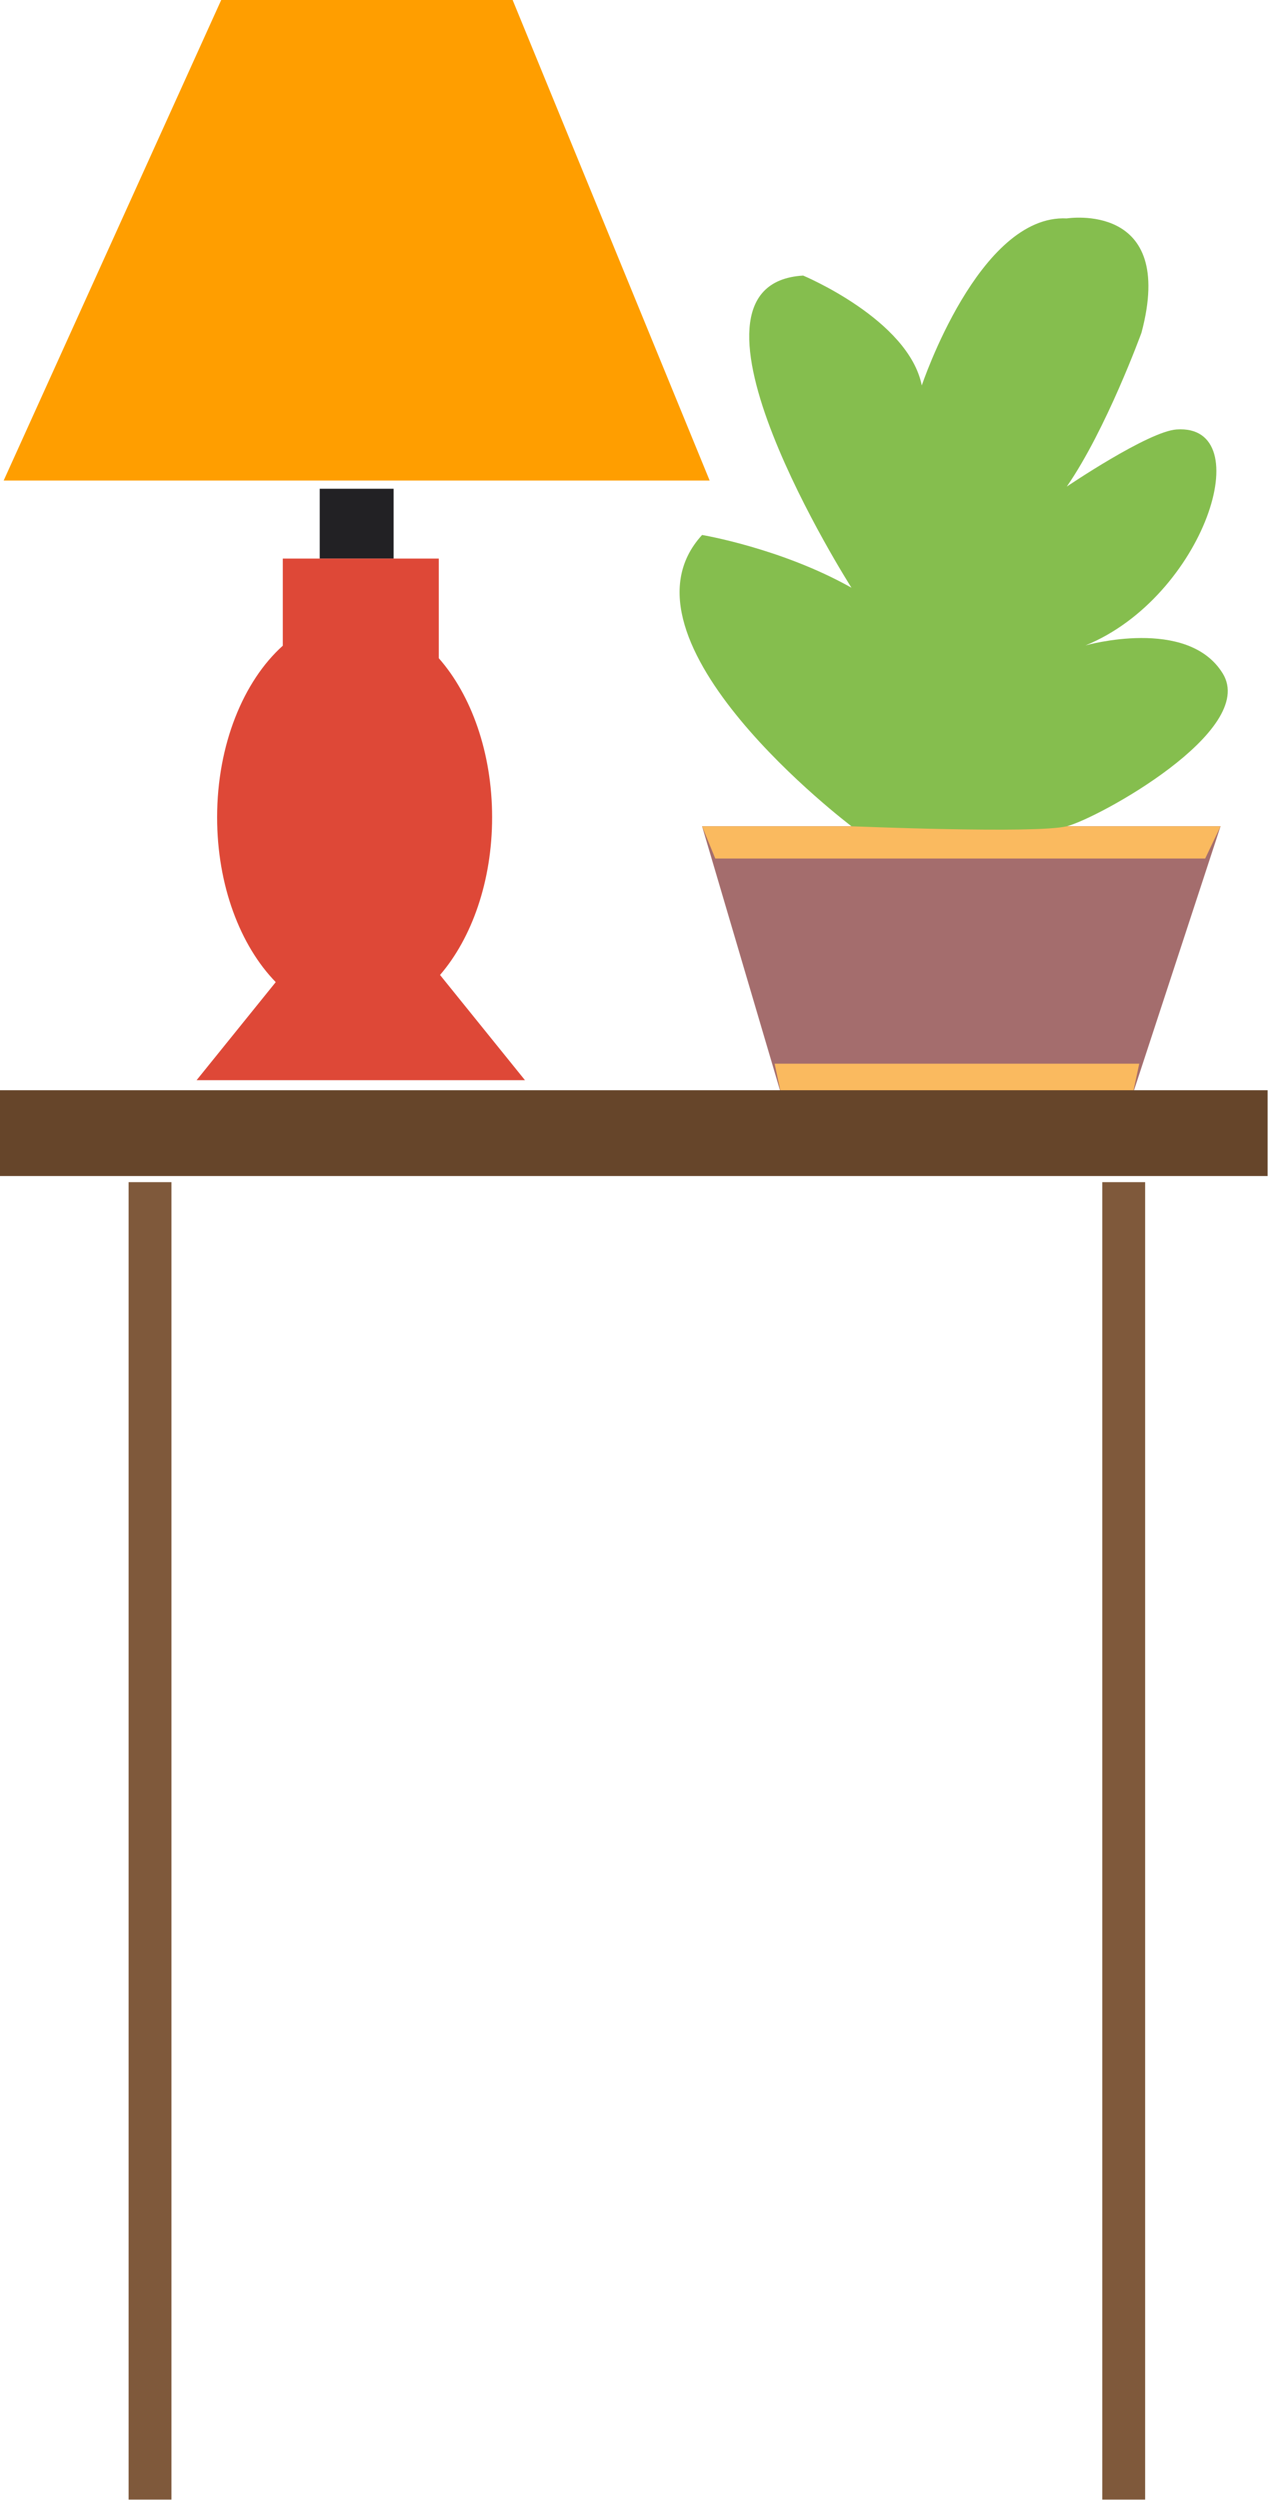 <?xml version="1.0" encoding="UTF-8" standalone="no"?><!DOCTYPE svg PUBLIC "-//W3C//DTD SVG 1.1//EN" "http://www.w3.org/Graphics/SVG/1.1/DTD/svg11.dtd"><svg width="100%" height="100%" viewBox="0 0 70 136" version="1.1" xmlns="http://www.w3.org/2000/svg" xmlns:xlink="http://www.w3.org/1999/xlink" xml:space="preserve" xmlns:serif="http://www.serif.com/" style="fill-rule:evenodd;clip-rule:evenodd;stroke-linejoin:round;stroke-miterlimit:2;"><g><g><path d="M12.041,0l-11.841,26.14l38.428,0l-10.724,-26.14l-15.863,0Z" style="fill:#ff9e00;"/><rect x="17.403" y="26.587" width="4.022" height="3.798" style="fill:#222124;"/><path d="M23.883,35.804c1.766,2.003 2.904,5.137 2.904,8.657c0,3.473 -1.108,6.57 -2.835,8.576l4.623,5.723l-17.874,-0l4.308,-5.334c-1.929,-1.98 -3.191,-5.259 -3.191,-8.965c-0,-3.947 1.431,-7.409 3.575,-9.335l-0,-4.741l8.49,0l-0,5.419Z" style="fill:#de4837;"/></g><g><path d="M61.655,59.528l4.783,-14.581l-28.222,-0l4.305,14.581l19.134,-0Z" style="fill:#a46d6d;"/><path d="M61.655,59.528l0.358,-1.666l-19.85,-0l0.358,1.666l19.134,-0Z" style="fill:#faba5f;"/><path d="M65.601,46.703l0.837,-1.756l-28.222,-0l0.718,1.756l26.667,-0Z" style="fill:#faba5f;"/><path d="M46.348,44.947c-0,-0 -13.393,-10.105 -8.132,-15.845c0,-0 4.305,0.717 8.132,2.87c-0,-0 -10.523,-16.503 -2.631,-16.981c0,0 5.74,2.392 6.458,5.979c-0,0 3.109,-9.327 7.892,-9.088c0,-0 5.979,-0.957 4.066,6.218c-0,0 -1.913,5.262 -4.066,8.371c0,0 4.432,-3.004 5.979,-3.109c4.534,-0.309 1.495,9.118 -4.962,11.749c-0,-0 5.56,-1.585 7.473,1.525c1.914,3.109 -6.816,7.892 -8.49,8.311c-1.674,0.418 -11.719,-0 -11.719,-0Z" style="fill:#85be4e;"/></g><rect x="0" y="59.307" width="69" height="4.667" style="fill:#66452a;"/><rect x="7" y="64.307" width="2.333" height="71.667" style="fill:#7f593b;"/><rect x="60" y="64.307" width="2.333" height="71.667" style="fill:#7f593b;"/></g></svg>